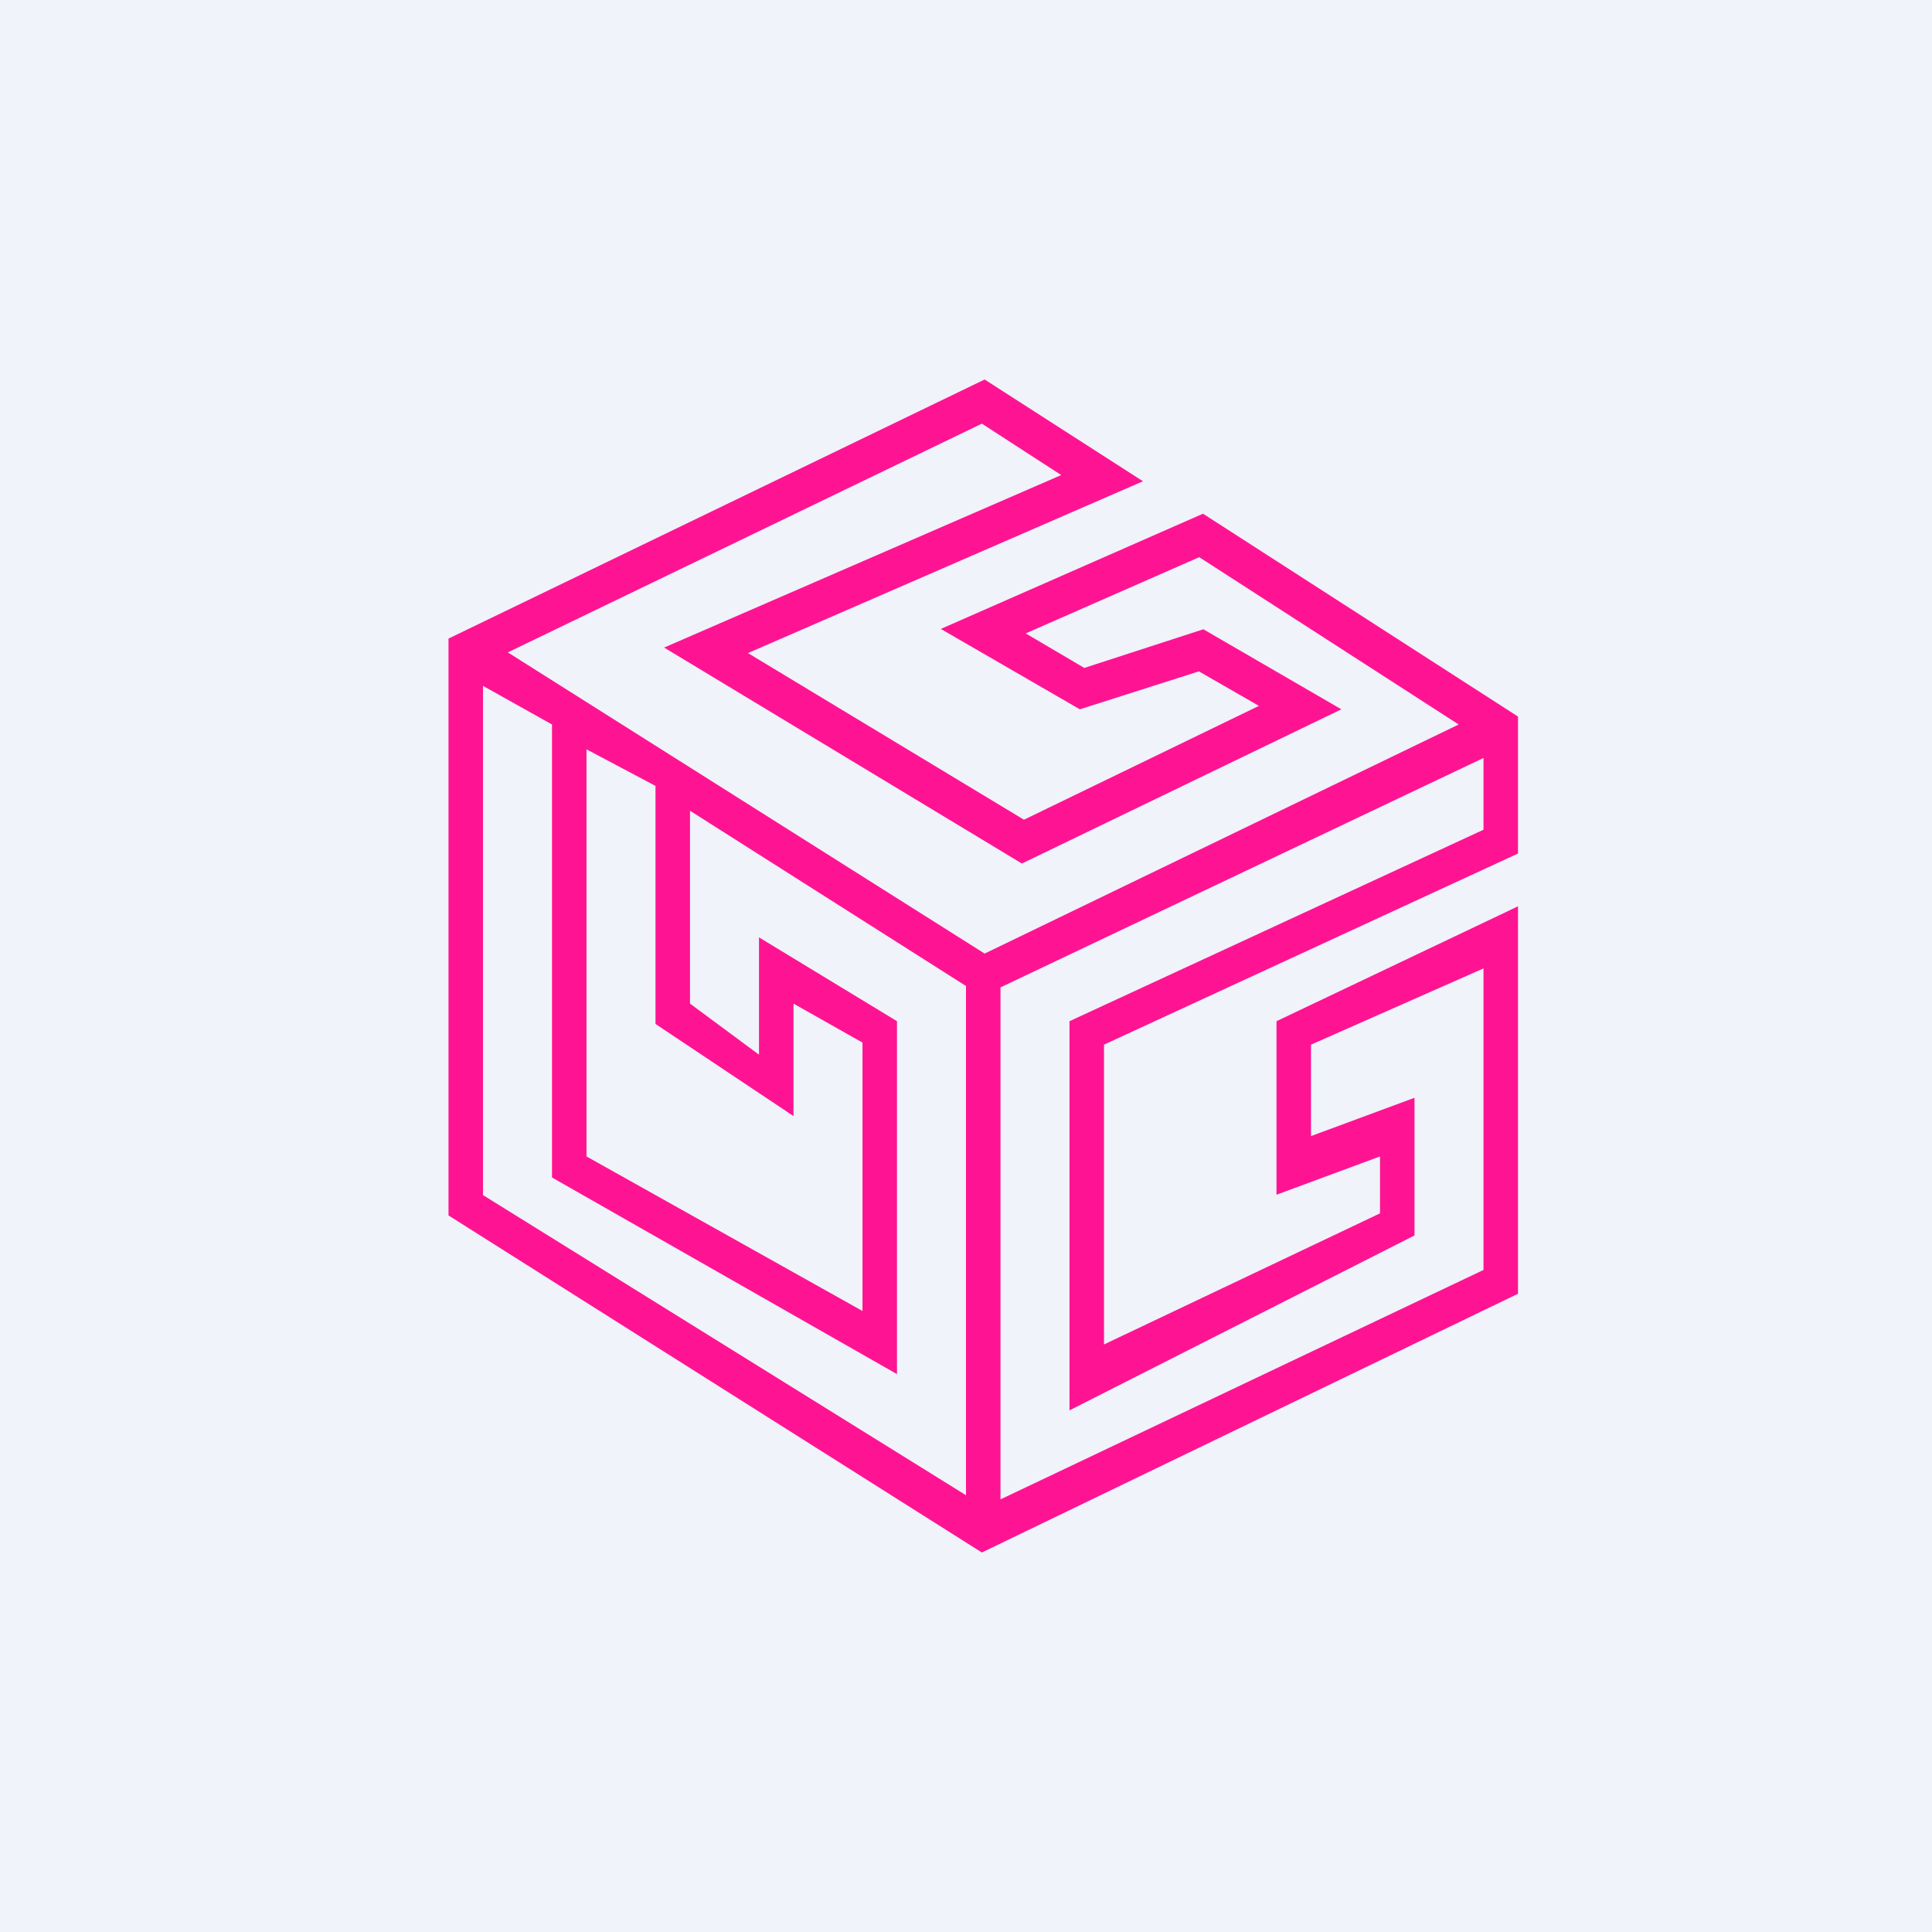 <!-- by TradingView --><svg width="56" height="56" viewBox="0 0 56 56" xmlns="http://www.w3.org/2000/svg"><path fill="#F0F3FA" d="M0 0h56v56H0z"/><path fill-rule="evenodd" d="m28.54 11 4.59 2.95-11.45 4.98 8 4.83 6.81-3.3-1.74-1-3.45 1.1-4.03-2.33 7.6-3.34L44 20.77v3.97l-12 5.54v8.69l8-3.8v-1.65l-3 1.11V29.6l7-3.33V37.5L28.46 45 13 35.23V18.51L28.54 11ZM14 19.88 16 21v13.13l10 5.7V29.6l-4-2.43v3.4l-2-1.48V23.5l8 5.08v14.76l-14-8.7V19.87Zm15 23.58 14-6.65v-8.74l-5 2.21v2.65l3-1.11v3.99l-10 5.07V29.6l12-5.55v-2.08l-14 6.65v14.84Zm-.46-15.82L42.28 21l-7.52-4.85-5.03 2.21 1.7 1 3.45-1.12 4 2.32-9.26 4.47-10.37-6.26 11.51-5-2.3-1.49-13.74 6.63 13.82 8.73ZM19 22.78l-2-1.06v11.8L25 38v-7.78l-2-1.13v3.26l-4-2.67v-6.9Z" fill="#FE1493"/></svg>
